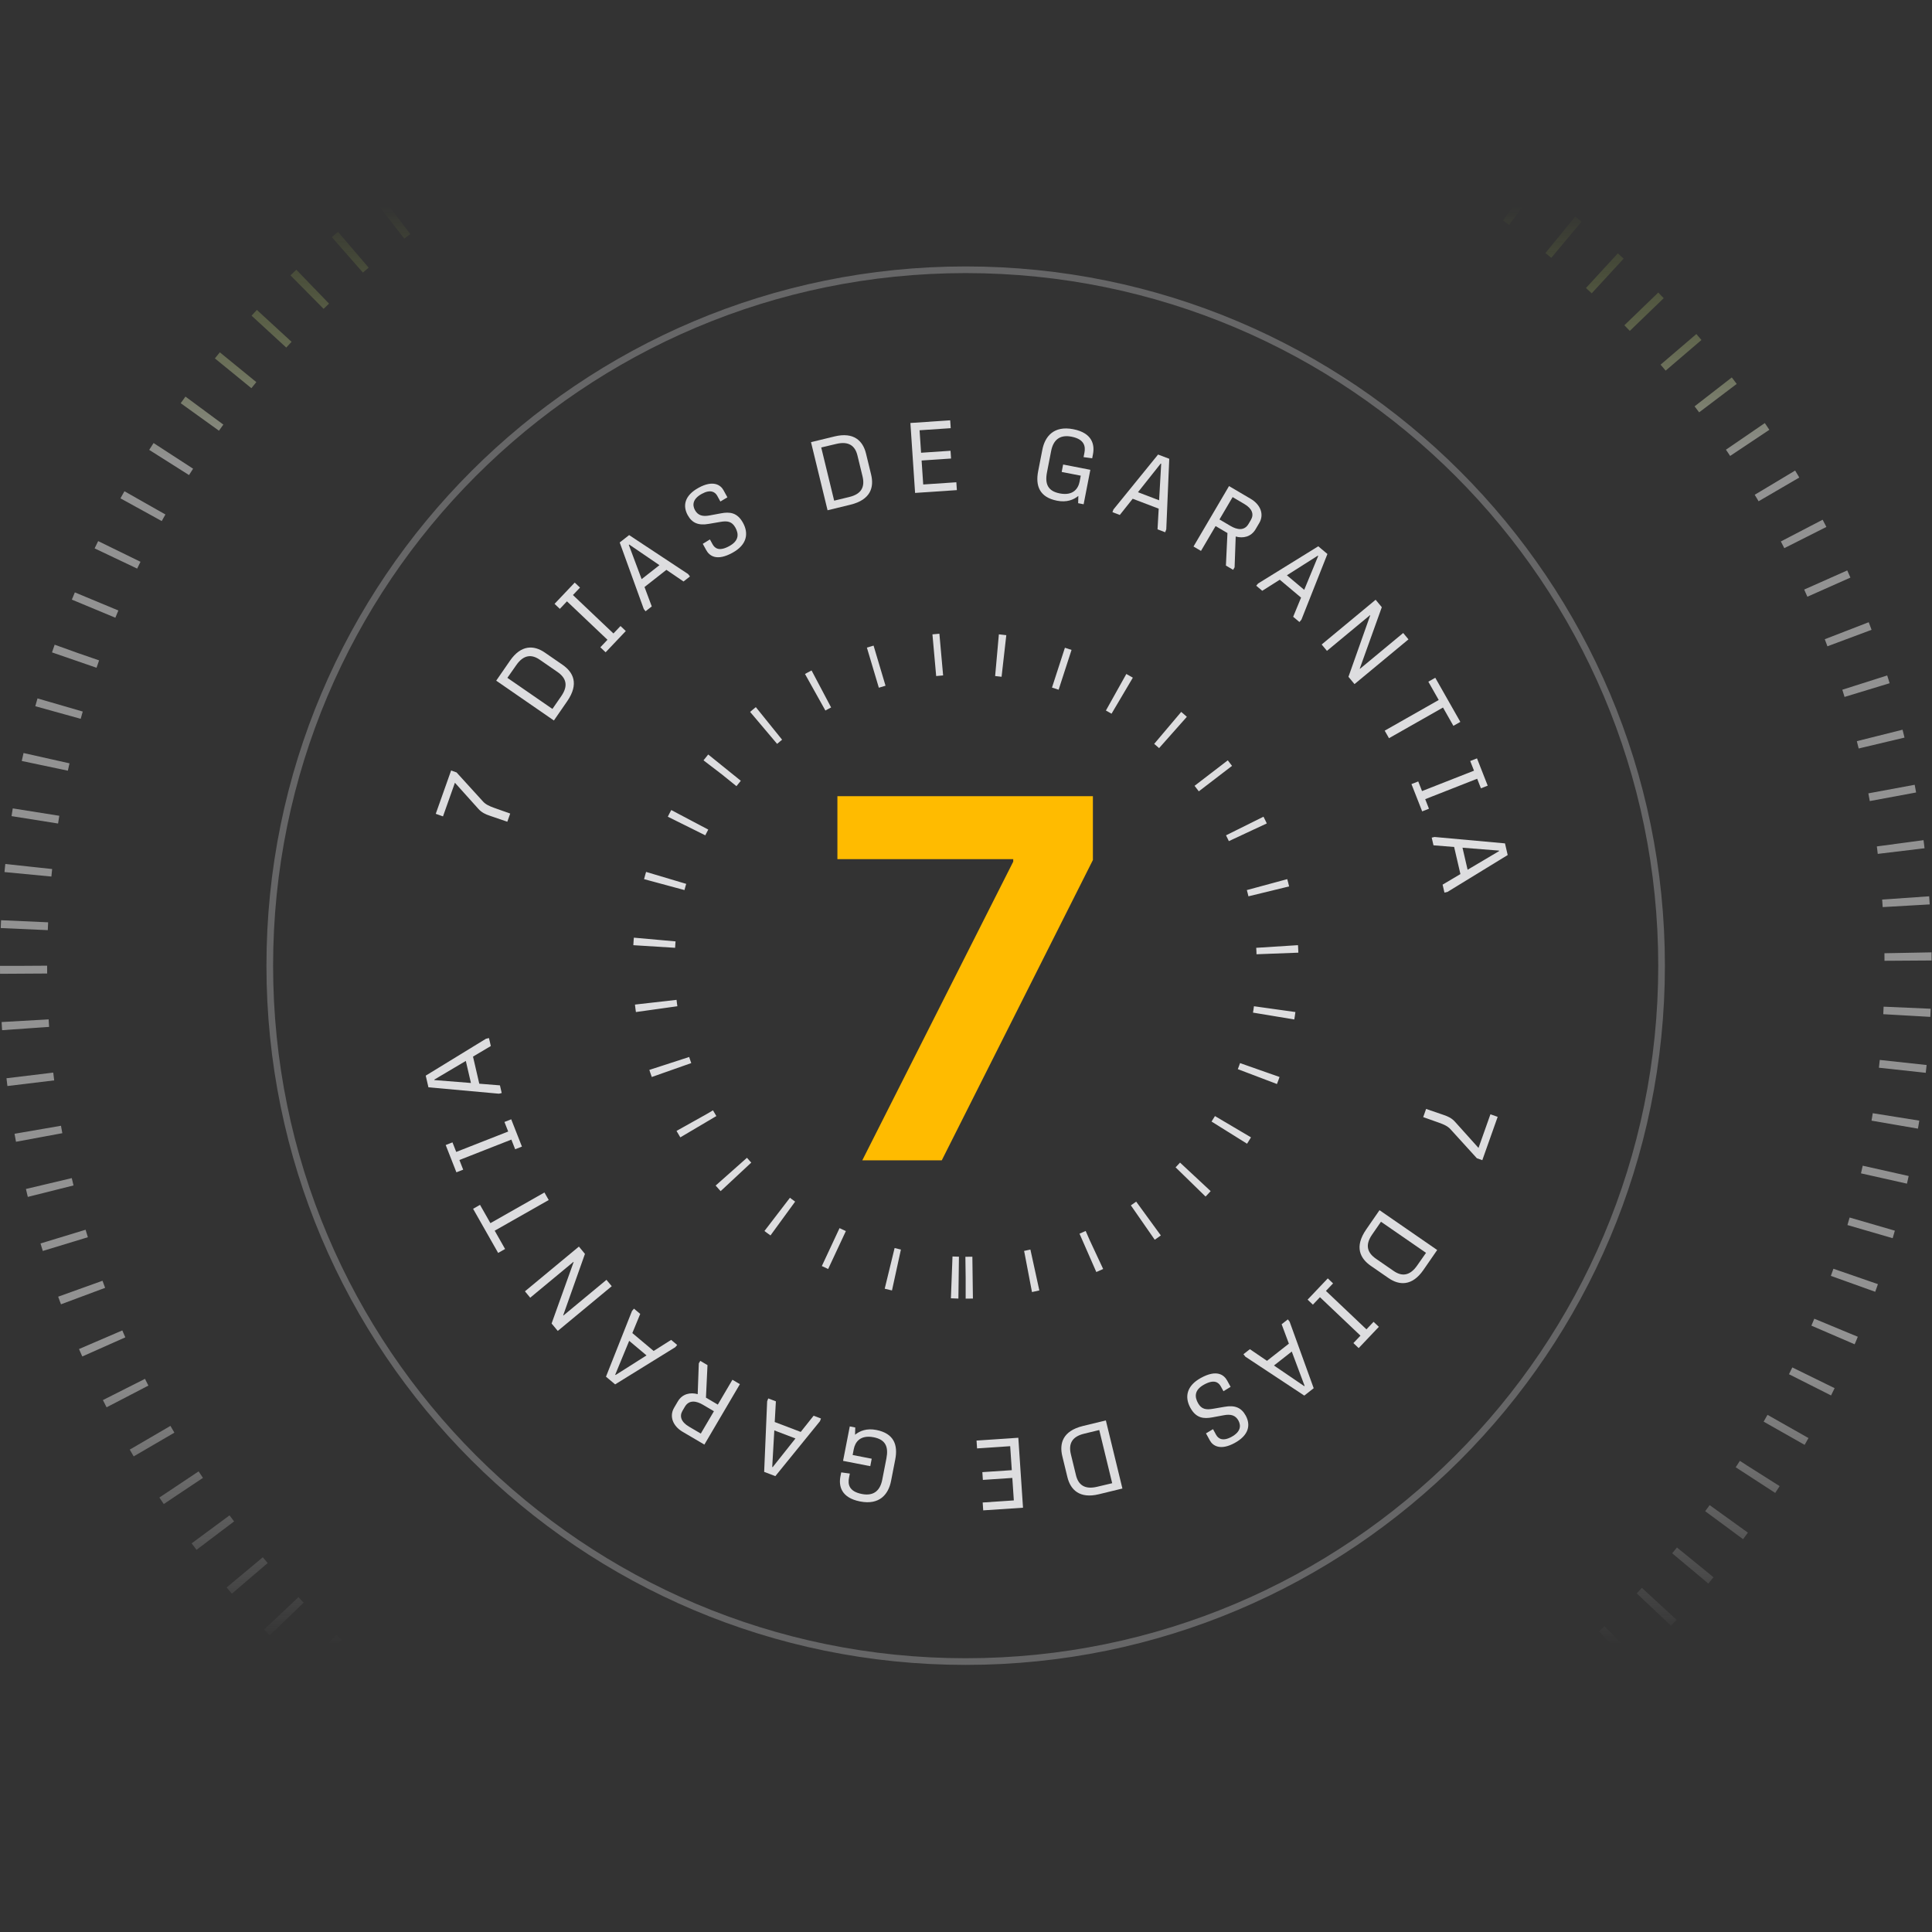 <svg width="407" height="407" viewBox="0 0 407 407" fill="none" xmlns="http://www.w3.org/2000/svg">
<rect x="0" y="0" width="407" height="407" fill="#333333" stroke="none"/>
<path opacity="0.5" d="M4.962 203.463C4.962 313.091 93.834 401.963 203.462 401.963C313.091 401.963 401.962 313.091 401.962 203.463C401.962 93.834 313.091 4.963 203.462 4.963C93.834 4.963 4.962 93.834 4.962 203.463Z" stroke="url(#paint0_linear_4_2291)" stroke-width="9.925" stroke-dasharray="1.65 9.92"/>
<path d="M203.429 269.167C239.733 269.167 269.164 239.736 269.164 203.432C269.164 167.128 239.733 137.697 203.429 137.697C167.125 137.697 137.694 167.128 137.694 203.432C137.694 239.736 167.125 269.167 203.429 269.167Z" stroke="#DDDDDF" stroke-width="8.818" stroke-dasharray="1.47 11.76"/>
<path d="M107.483 171.386L106.872 173.109L103.235 171.863C102.238 171.533 101.455 171.166 100.739 170.355L95.833 164.894L93.321 171.982L91.796 171.441L95.032 162.314L96.18 162.721L101.745 168.839C102.304 169.461 103.088 169.828 104.157 170.207L107.483 171.386Z" fill="#DDDDDF"/>
<path d="M119.489 147.72L116.685 151.782L104.533 143.391L107.433 139.191C109.808 135.751 112.526 135.918 114.773 137.469L118.507 140.047C120.754 141.599 122.031 144.038 119.489 147.72ZM108.74 140.145L106.885 142.795L116.375 149.347L118.248 146.634C119.752 144.455 119.289 142.834 117.422 141.545L113.688 138.967C111.994 137.798 110.291 137.897 108.74 140.145Z" fill="#DDDDDF"/>
<path d="M131.831 132.935L127.581 137.415L126.469 136.36L127.972 134.775L119.438 126.679L117.935 128.264L116.823 127.209L121.073 122.729L122.185 123.784L120.696 125.353L129.23 133.449L130.719 131.88L131.831 132.935Z" fill="#DDDDDF"/>
<path d="M137.302 127.75L135.996 128.775L135.62 128.295L130.55 114.279L132.533 112.723L144.948 120.924L145.35 121.436L143.995 122.499L140.386 120.044L135.776 123.661L137.302 127.75ZM132.464 114.779L135.168 122.002L138.92 119.059L132.547 114.714L132.464 114.779Z" fill="#DDDDDF"/>
<path d="M156.527 110.148C157.739 112.358 157.399 114.749 154.306 116.448C150.955 118.287 149.432 117.086 148.776 115.889L148.048 114.564L149.554 113.641L150.11 114.654C150.605 115.556 151.55 116.187 153.631 115.045C155.804 113.852 155.587 112.365 154.92 111.15C154.202 109.843 153.228 109.683 151.743 109.947L149.334 110.359C147.13 110.754 145.782 110.176 144.873 108.519C143.782 106.53 144.206 104.38 147.171 102.753C150.172 101.105 151.781 102.115 152.407 103.256L153.236 104.766L151.757 105.65L151.099 104.453C150.655 103.643 149.691 103.022 147.849 104.033C145.953 105.074 145.804 106.33 146.392 107.445C147.019 108.587 148.007 108.859 149.463 108.587L151.9 108.136C153.682 107.804 155.304 107.92 156.527 110.148Z" fill="#DDDDDF"/>
<path d="M179.134 106.328L174.337 107.494L170.849 93.146L175.809 91.94C179.871 90.953 181.79 92.886 182.434 95.539L183.506 99.948C184.151 102.601 183.482 105.271 179.134 106.328ZM176.15 93.521L173.002 94.265L175.726 105.471L178.931 104.692C181.503 104.066 182.236 102.548 181.7 100.343L180.628 95.935C180.142 93.934 178.804 92.876 176.15 93.521Z" fill="#DDDDDF"/>
<path d="M201.576 103.25L192.774 103.841L191.786 89.107L200.169 88.545L200.28 90.201L193.72 90.641L194.037 95.377L200.241 94.961L200.351 96.596L194.147 97.012L194.486 102.063L201.465 101.595L201.576 103.25Z" fill="#DDDDDF"/>
<path d="M223.657 99.422L223.963 97.856L229.694 98.972L228.28 106.23L227.125 106.005L227.167 104.472C226.15 105.301 224.71 105.876 222.69 105.483C218.916 104.747 218.118 102.259 218.701 99.27L219.585 94.734C220.119 91.992 221.952 89.61 226.097 90.418C230.158 91.209 230.629 93.74 230.246 95.699L230.082 96.544L228.267 96.298L228.445 95.391C228.706 94.05 228.467 92.527 225.725 91.993C223.148 91.491 221.865 92.803 221.436 95.009L220.564 99.483C220.082 101.957 220.752 103.457 223.246 103.943C226.113 104.502 227.155 102.886 227.432 101.463L227.677 100.206L223.657 99.422Z" fill="#DDDDDF"/>
<path d="M235.9 108.484L234.349 107.893L234.566 107.324L243.964 95.754L246.319 96.651L245.69 111.517L245.458 112.126L243.849 111.512L244.093 107.155L238.617 105.068L235.9 108.484ZM244.521 97.652L239.726 103.692L244.181 105.39L244.619 97.69L244.521 97.652Z" fill="#DDDDDF"/>
<path d="M259.775 120.038L258.254 119.144L258.577 112.292L256.078 110.823L253.002 116.057L251.427 115.131L258.91 102.4L263.491 105.093C265.519 106.285 266.359 108.338 265.285 110.167L264.507 111.489C263.549 113.119 261.841 113.455 260.317 113.022L260.084 119.512L259.775 120.038ZM259.666 104.721L256.898 109.429L259.233 110.802C260.556 111.579 262.115 111.911 263.02 110.372L263.52 109.521C264.191 108.38 263.83 107.169 262.147 106.179L259.666 104.721Z" fill="#DDDDDF"/>
<path d="M265.911 124.458L264.639 123.391L265.031 122.924L277.708 115.084L279.639 116.705L274.161 130.54L273.743 131.038L272.423 129.93L274.086 125.895L269.599 122.125L265.911 124.458ZM277.613 117.06L271.097 121.189L274.749 124.257L277.693 117.128L277.613 117.06Z" fill="#DDDDDF"/>
<path d="M279.538 137.112L278.426 135.77L289.794 126.346L291.094 127.914L286.453 140.847L286.494 140.895L295.599 133.348L296.711 134.69L285.343 144.115L284.069 142.578L288.65 129.64L288.61 129.591L279.538 137.112Z" fill="#DDDDDF"/>
<path d="M292.608 155.512L291.705 153.923L303.084 147.462L300.897 143.607L302.358 142.777L307.638 152.075L306.175 152.905L303.987 149.05L292.608 155.512Z" fill="#DDDDDF"/>
<path d="M299.6 170.927L297.343 165.178L298.771 164.618L299.569 166.652L310.518 162.352L309.72 160.319L311.148 159.758L313.404 165.507L311.976 166.067L311.186 164.053L300.238 168.353L301.028 170.366L299.6 170.927Z" fill="#DDDDDF"/>
<path d="M301.982 178.075L301.607 176.458L302.201 176.32L317.044 177.668L317.614 180.124L304.926 187.894L304.291 188.04L303.902 186.362L307.655 184.135L306.332 178.425L301.982 178.075ZM315.781 179.19L308.093 178.578L309.169 183.223L315.804 179.292L315.781 179.19Z" fill="#DDDDDF"/>
<path d="M299.817 235.334L300.426 233.611L304.064 234.856C305.061 235.187 305.845 235.554 306.56 236.365L311.465 241.826L313.978 234.738L315.503 235.279L312.267 244.406L311.12 243.999L305.554 237.88C304.994 237.259 304.212 236.892 303.142 236.513L299.817 235.334Z" fill="#DDDDDF"/>
<path d="M287.806 259.002L290.611 254.939L302.763 263.329L299.863 267.53C297.487 270.97 294.769 270.803 292.522 269.251L288.789 266.673C286.541 265.122 285.264 262.684 287.806 259.002ZM298.556 266.576L300.411 263.926L290.921 257.375L289.047 260.088C287.543 262.266 288.006 263.887 289.873 265.176L293.607 267.755C295.301 268.924 297.004 268.823 298.556 266.576Z" fill="#DDDDDF"/>
<path d="M275.464 273.787L279.715 269.307L280.827 270.362L279.324 271.947L287.857 280.043L289.36 278.459L290.473 279.513L286.223 283.993L285.111 282.939L286.6 281.369L278.066 273.273L276.577 274.843L275.464 273.787Z" fill="#DDDDDF"/>
<path d="M269.993 278.97L271.299 277.945L271.675 278.425L276.746 292.442L274.763 293.998L262.347 285.797L261.945 285.284L263.301 284.221L266.909 286.677L271.519 283.059L269.993 278.97ZM274.83 291.941L272.127 284.718L268.376 287.661L274.749 292.006L274.83 291.941Z" fill="#DDDDDF"/>
<path d="M250.765 296.572C249.552 294.364 249.893 291.972 252.986 290.274C256.336 288.434 257.859 289.635 258.517 290.832L259.245 292.157L257.738 293.08L257.182 292.068C256.687 291.165 255.741 290.534 253.66 291.676C251.488 292.87 251.704 294.356 252.372 295.571C253.089 296.878 254.064 297.038 255.549 296.774L257.958 296.362C260.161 295.967 261.509 296.545 262.42 298.202C263.511 300.191 263.086 302.342 260.122 303.969C257.121 305.616 255.512 304.606 254.884 303.465L254.055 301.955L255.536 301.07L256.192 302.268C256.637 303.077 257.601 303.698 259.442 302.688C261.338 301.647 261.487 300.391 260.9 299.275C260.274 298.134 259.286 297.863 257.829 298.134L255.393 298.585C253.609 298.917 251.989 298.801 250.765 296.572Z" fill="#DDDDDF"/>
<path d="M228.165 300.394L232.962 299.229L236.45 313.576L231.49 314.782C227.428 315.77 225.509 313.836 224.864 311.183L223.793 306.775C223.148 304.122 223.817 301.451 228.165 300.394ZM231.149 313.201L234.297 312.457L231.572 301.252L228.368 302.031C225.796 302.656 225.063 304.174 225.599 306.379L226.671 310.788C227.157 312.788 228.495 313.846 231.149 313.201Z" fill="#DDDDDF"/>
<path d="M205.72 303.471L214.522 302.881L215.51 317.615L207.127 318.176L207.016 316.521L213.576 316.081L213.258 311.344L207.054 311.76L206.944 310.125L213.148 309.71L212.809 304.658L205.831 305.126L205.72 303.471Z" fill="#DDDDDF"/>
<path d="M183.638 307.299L183.334 308.866L177.601 307.75L179.015 300.492L180.17 300.717L180.128 302.249C181.146 301.42 182.585 300.845 184.606 301.239C188.379 301.974 189.177 304.463 188.596 307.452L187.711 311.988C187.177 314.73 185.343 317.112 181.199 316.304C177.137 315.513 176.668 312.981 177.049 311.022L177.214 310.177L179.028 310.424L178.851 311.331C178.589 312.671 178.828 314.195 181.57 314.729C184.147 315.231 185.43 313.918 185.859 311.712L186.732 307.238C187.214 304.765 186.543 303.264 184.049 302.778C181.183 302.22 180.141 303.835 179.863 305.258L179.618 306.515L183.638 307.299Z" fill="#DDDDDF"/>
<path d="M171.4 298.237L172.95 298.829L172.733 299.397L163.335 310.967L160.98 310.069L161.609 295.204L161.841 294.596L163.45 295.209L163.206 299.567L168.683 301.653L171.4 298.237ZM162.777 309.068L167.573 303.029L163.118 301.332L162.68 309.031L162.777 309.068Z" fill="#DDDDDF"/>
<path d="M147.521 286.684L149.042 287.577L148.718 294.429L151.217 295.898L154.293 290.664L155.869 291.59L148.386 304.321L143.805 301.628C141.776 300.436 140.937 298.383 142.012 296.553L142.788 295.231C143.746 293.602 145.454 293.266 146.979 293.699L147.211 287.209L147.521 286.684ZM147.631 302L150.398 297.292L148.062 295.92C146.74 295.142 145.18 294.81 144.275 296.349L143.775 297.201C143.105 298.341 143.465 299.552 145.15 300.542L147.631 302Z" fill="#DDDDDF"/>
<path d="M141.386 282.264L142.656 283.331L142.264 283.798L129.587 291.638L127.657 290.016L133.134 276.182L133.553 275.684L134.872 276.792L133.21 280.827L137.697 284.596L141.386 282.264ZM129.684 289.66L136.198 285.532L132.547 282.464L129.603 289.594L129.684 289.66Z" fill="#DDDDDF"/>
<path d="M127.757 269.612L128.87 270.954L117.501 280.378L116.201 278.81L120.842 265.877L120.801 265.829L111.697 273.376L110.584 272.033L121.953 262.609L123.226 264.146L118.645 277.083L118.685 277.132L127.757 269.612Z" fill="#DDDDDF"/>
<path d="M114.692 251.211L115.594 252.8L104.214 259.261L106.403 263.116L104.941 263.944L99.662 254.647L101.123 253.818L103.312 257.671L114.692 251.211Z" fill="#DDDDDF"/>
<path d="M107.695 235.795L109.952 241.543L108.525 242.104L107.726 240.07L96.777 244.369L97.576 246.403L96.148 246.963L93.891 241.215L95.319 240.654L96.109 242.668L107.058 238.369L106.268 236.355L107.695 235.795Z" fill="#DDDDDF"/>
<path d="M105.318 228.645L105.692 230.262L105.099 230.4L90.254 229.053L89.685 226.597L102.374 218.828L103.008 218.68L103.397 220.358L99.644 222.586L100.967 228.296L105.318 228.645ZM91.519 227.531L99.207 228.143L98.131 223.498L91.495 227.429L91.519 227.531Z" fill="#DDDDDF"/>
<path opacity="0.3" d="M203.431 350.03C284.396 350.03 350.031 284.395 350.031 203.43C350.031 122.465 284.396 56.83 203.431 56.83C122.467 56.83 56.831 122.465 56.831 203.43C56.831 284.395 122.467 350.03 203.431 350.03Z" stroke="#DDDDDF" stroke-width="1.403"/>
<path d="M181.652 244.439L213.452 181.514V180.99H176.409V167.73H230.232V181.177L198.395 244.439H181.652Z" fill="#FFBB00"/>
<defs>
<linearGradient id="paint0_linear_4_2291" x1="203.462" y1="346.334" x2="203.462" y2="39.517" gradientUnits="userSpaceOnUse">
<stop stop-color="#F2F2F2" stop-opacity="0"/>
<stop offset="0.197" stop-color="#F2F2F2"/>
<stop offset="0.812" stop-color="#F2F2F2"/>
<stop offset="0.987" stop-color="#D5FF40" stop-opacity="0"/>
</linearGradient>
</defs>
</svg>
